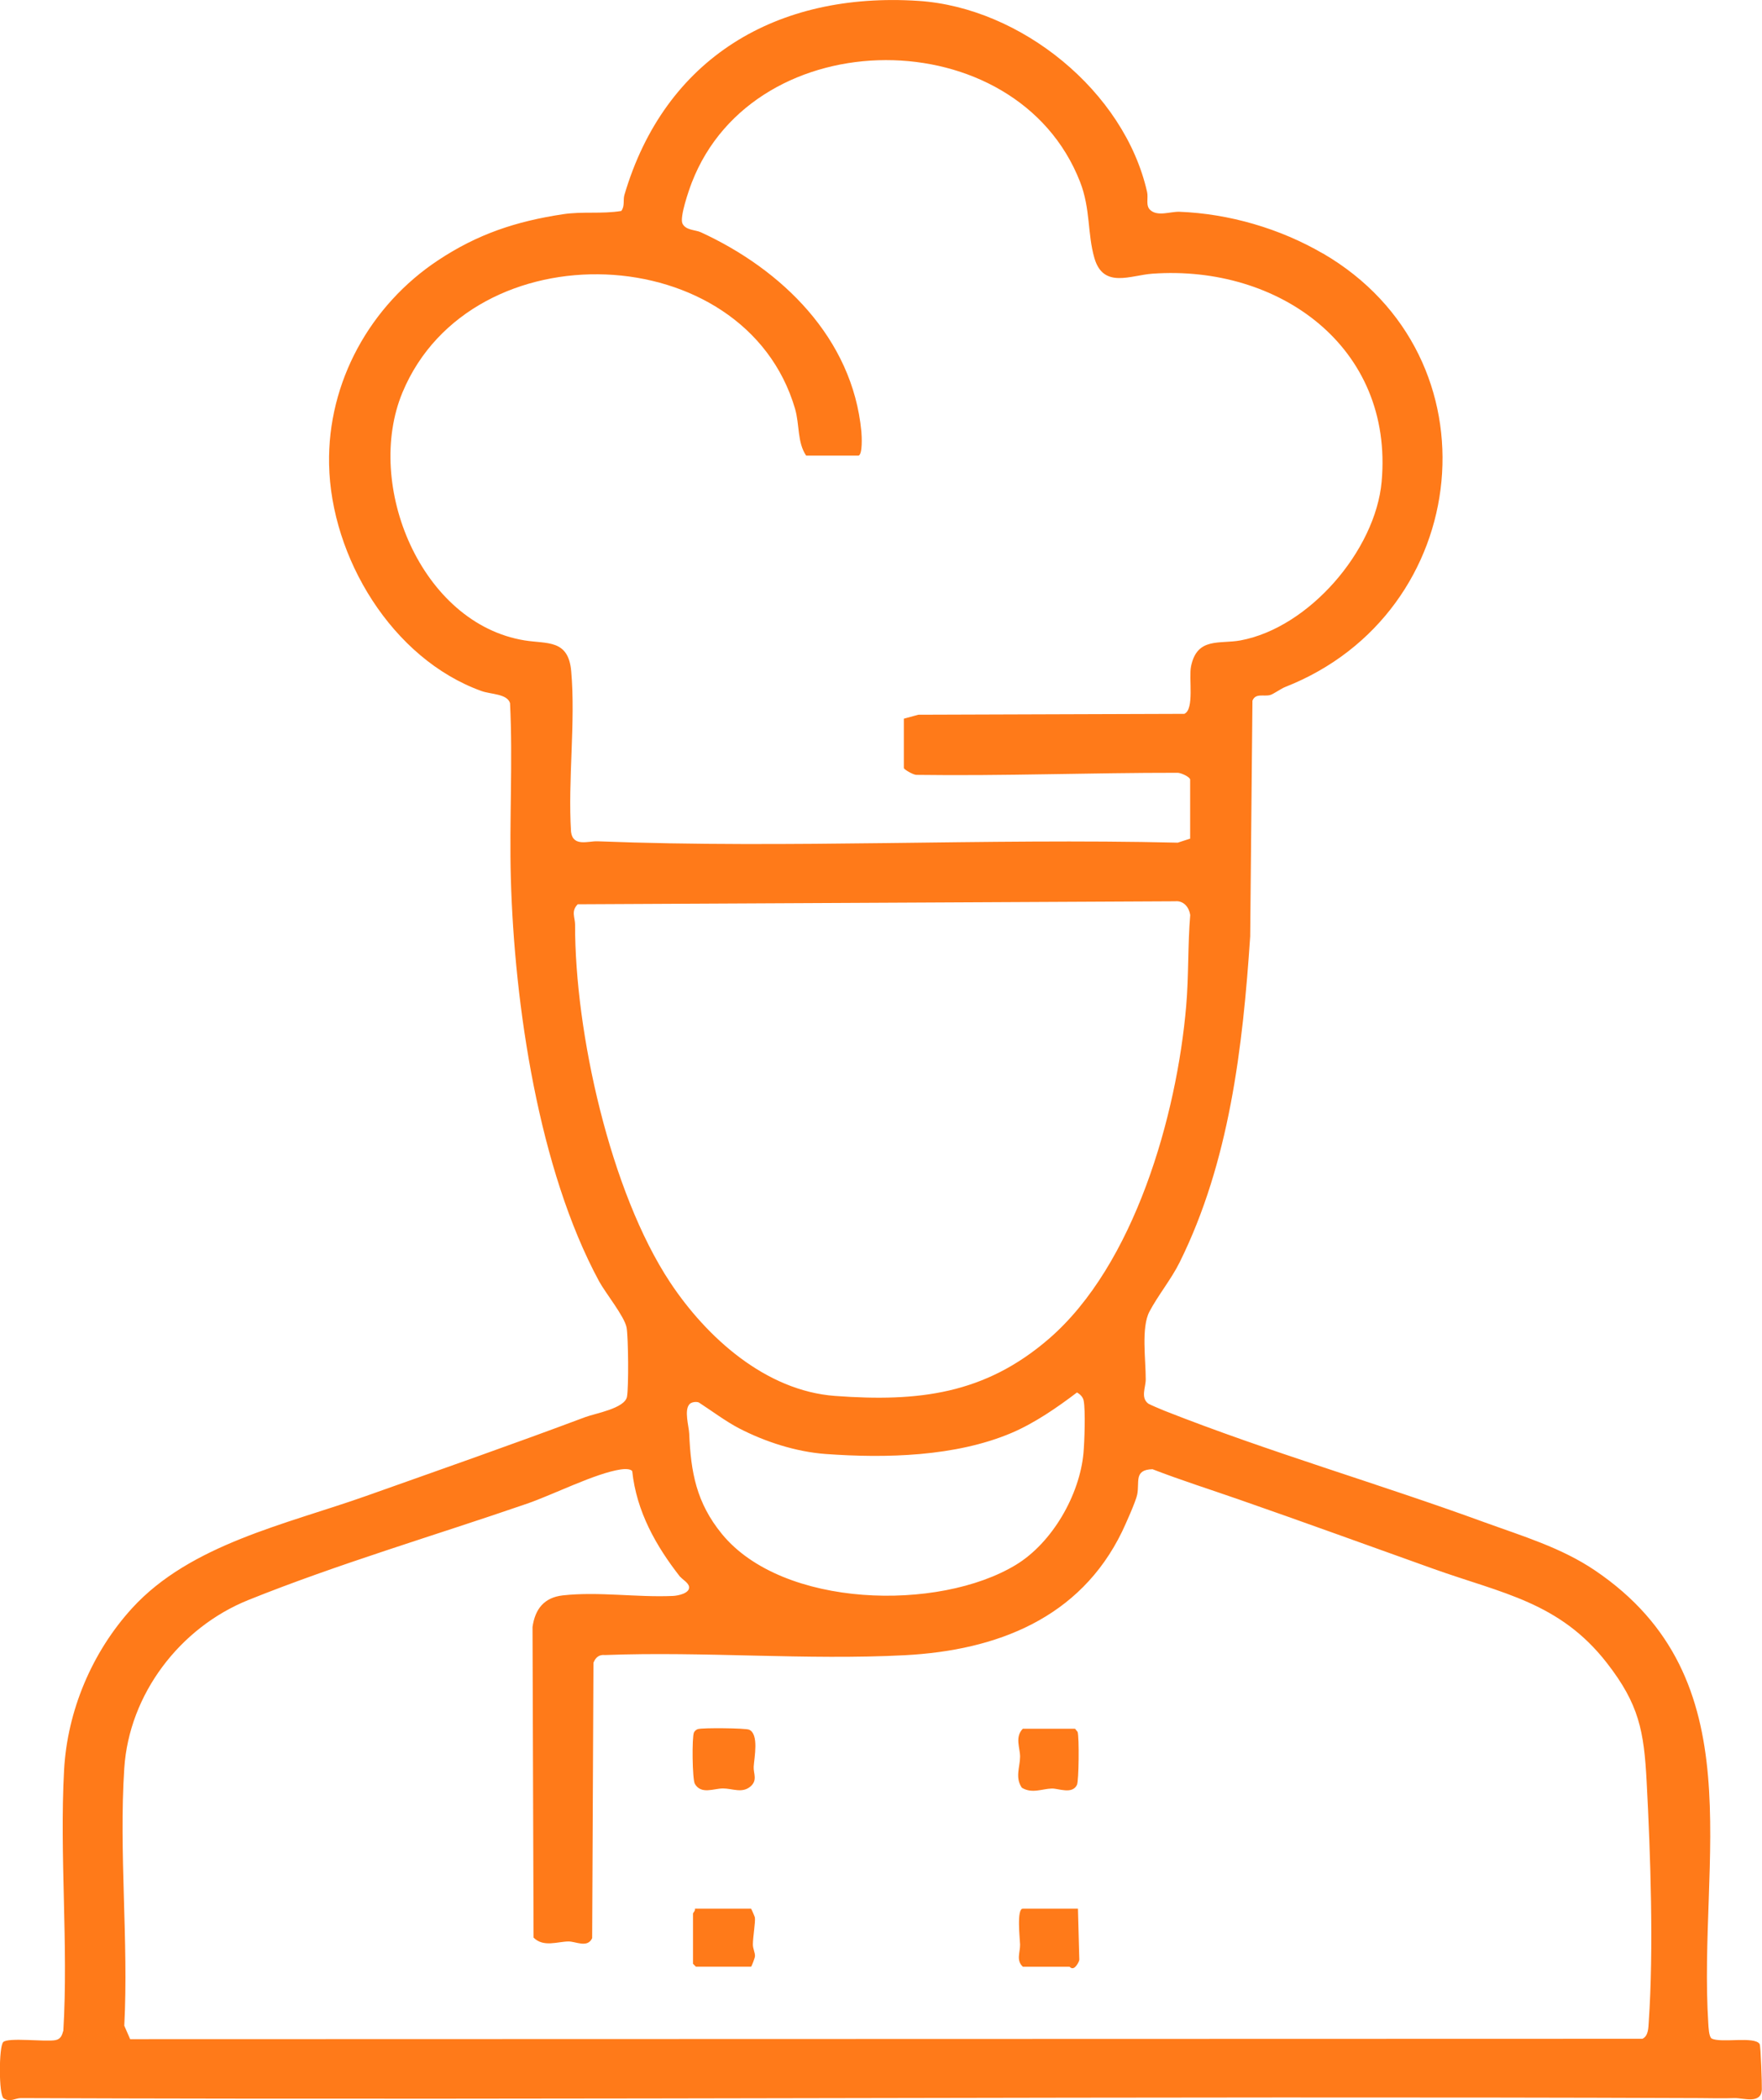 <?xml version="1.0" encoding="UTF-8"?>
<svg id="a" data-name="Capa 1" xmlns="http://www.w3.org/2000/svg" viewBox="0 0 218.61 260.51">
  <path d="M86.63,214.48c.57-.17,5.85-.12,6.31.08,1.25.55.64,3.44.57,4.59-.05.84.53,1.7-.44,2.49-1.03.83-2.21.21-3.37.21s-2.7.78-3.49-.57c-.32-.54-.38-5.82-.11-6.38.1-.2.31-.37.53-.43Z" fill="#ff7a19"/>
  <path d="M126.9,214.44h6.48l.32.4c.21.69.15,6.07-.08,6.56-.58,1.22-2.29.44-3.12.46-1.2.03-2.46.67-3.72-.1-.87-1.27-.23-2.56-.22-3.84.01-1.1-.68-2.42.34-3.48Z" fill="#ff7a19"/>
  <path d="M93.18,236.76c.05.03.47,1.01.48,1.1.08.56-.25,2.44-.25,3.35,0,.52.28,1.02.26,1.44,0,.19-.42,1.31-.49,1.31h-6.84l-.36-.36v-6.24c0-.08.32-.36.24-.6h6.96Z" fill="#ff7a19"/>
  <path d="M133.74,236.76l.17,6.33c-.03.29-.41.89-.66,1.01-.33.17-.51-.14-.59-.14h-5.76c-.86-.8-.32-1.77-.34-2.76-.02-.69-.45-4.44.34-4.44h6.84Z" fill="#ff7a19"/>
  <path d="M164.12,31.43c22.1,12.85,18.71,44.61-4.67,53.79-.54.21-1.47.9-1.88,1-.78.2-1.8-.27-2.18.7l-.28,29.24c-.92,13.78-2.58,27.99-8.76,40.44-1.02,2.06-2.7,4.12-3.74,6.1s-.45,5.98-.46,8.42c0,.97-.67,2.27.33,3,.15.11,1.66.74,2,.88,12.97,5.12,26.49,9.01,39.69,13.83,4.7,1.71,9.53,3.14,13.71,5.97,19.97,13.49,12.76,35.79,14.07,56.25.03.44.07,1.57.4,1.81,1.14.62,5.37-.32,5.97.7.14.24.29,4.91.27,5.61-.05,1.89-2.28,1.06-3.39,1.09-1.59.05-2.76.01-4.3,0-69.42-.27-138.98.26-208.32,0-.68,0-1.33.55-2.13.03-.62-.4-.6-6.44-.05-6.98.62-.61,5.24,0,6.48-.24.66-.13.81-.59.98-1.18.63-10.65-.48-21.71.09-32.31.4-7.37,3.47-14.64,8.43-20.08,7.25-7.95,19.17-10.43,29.07-13.94,9.07-3.22,18.14-6.39,27.18-9.78,1.2-.45,4.89-1.07,5.16-2.52.22-1.16.17-7.39-.05-8.58-.25-1.37-2.62-4.29-3.4-5.72-7.51-13.88-10.52-34.29-10.96-50-.2-7.24.26-14.5-.1-21.74-.36-1.17-2.38-1.08-3.54-1.5-11.11-4-18.69-16.6-18.91-28.13-.2-10.18,5.1-19.74,13.55-25.32,4.9-3.24,9.64-4.81,15.43-5.69,2.48-.38,4.81-.01,7.27-.41.46-.59.21-1.35.39-1.99C82.48,7.17,96.39-1.04,113.95.11c12.71.83,25.55,11.2,28.37,23.71.17.74-.21,1.7.4,2.24.93.83,2.47.17,3.62.21,6.17.24,12.46,2.08,17.76,5.16ZM106.5,56.52h-6.48c-1.12-1.65-.8-3.82-1.38-5.82-6.22-21.23-40.16-22.5-48.7-2.03-4.77,11.45,2.29,28.68,15.15,30.77,2.79.45,5.43-.16,5.78,3.82.56,6.34-.43,13.51-.02,19.94.25,1.89,2.15,1.11,3.29,1.16,23.84.93,48.08-.4,71.98.17l1.54-.5v-7.32c0-.33-1.14-.85-1.55-.85-10.73-.01-21.72.41-32.42.26-.38,0-1.55-.68-1.55-.85v-6.12l1.79-.49,33.01-.11c1.27-.56.53-4.43.83-5.89.75-3.67,3.57-2.74,6.14-3.22,8.5-1.58,16.74-11.15,17.51-19.69,1.5-16.75-12.79-26.92-28.44-25.8-2.7.19-6.07,1.89-7.19-1.91-.89-3.04-.47-6.11-1.79-9.49-7.88-20.16-40.35-20.12-48.17.1-.38.98-1.52,4.29-1.16,5.07.39.86,1.61.78,2.28,1.09,10.05,4.62,18.82,13.12,19.92,24.72.05.55.17,2.83-.36,3ZM145.91,111.8l-74.23.37c-.86.86-.33,1.64-.33,2.53-.03,13.33,4.36,33.15,11.79,44.37,4.54,6.85,11.87,13.46,20.47,14.09,10.32.76,18.56-.2,26.53-7.09,10.61-9.17,15.87-27.71,17.03-41.29.32-3.68.19-7.59.5-11.28-.14-.93-.77-1.74-1.77-1.71ZM85.56,174.17c-.72.73-.08,2.79-.05,3.67.2,4.77.88,8.57,4.07,12.46,7.54,9.18,26.87,9.62,36.45,3.82,4.54-2.75,7.94-8.71,8.4-13.92.12-1.36.26-5.25.02-6.45-.09-.46-.44-.8-.83-1.02-2.46,1.87-5.26,3.8-8.12,5.02-6.93,2.94-15.59,3.16-23.09,2.61-3.65-.27-7.49-1.51-10.73-3.19-1.63-.85-3.42-2.19-4.98-3.2-.34-.13-.9-.05-1.15.2ZM84.4,195.62c-3.03-3.86-5.43-8.14-5.96-13.13-.23-.33-1.06-.27-1.44-.21-3.14.47-8.4,3.14-11.6,4.24-11.39,3.93-23.5,7.49-34.6,11.96-8.46,3.41-14.78,11.66-15.38,20.86-.68,10.38.54,21.48,0,31.94l.73,1.67,187.63-.05c.75-.36.73-1.38.78-2.1.62-9,.22-20.7-.26-29.76-.33-6.33-.95-9.63-4.93-14.75-5.86-7.54-13.01-8.64-21.46-11.66s-16.25-5.86-24.24-8.64c-3.56-1.24-7.16-2.38-10.68-3.74-2.35.06-1.58,1.59-1.9,3.15-.17.85-1.44,3.68-1.88,4.6-5.22,10.74-15.55,14.72-26.92,15.32-12.2.64-24.96-.49-37.22-.02-.75-.08-1.18.3-1.44.96l-.16,34.16c-.58,1.26-2.03.4-2.95.41-1.36.02-3.11.75-4.32-.48l-.13-38.53c.32-2.24,1.45-3.66,3.76-3.92,4.45-.49,9.19.27,13.65.07.58-.02,2.13-.31,2.01-1.14-.07-.5-.83-.91-1.07-1.22Z" fill="#ff7a19"/>
</svg>